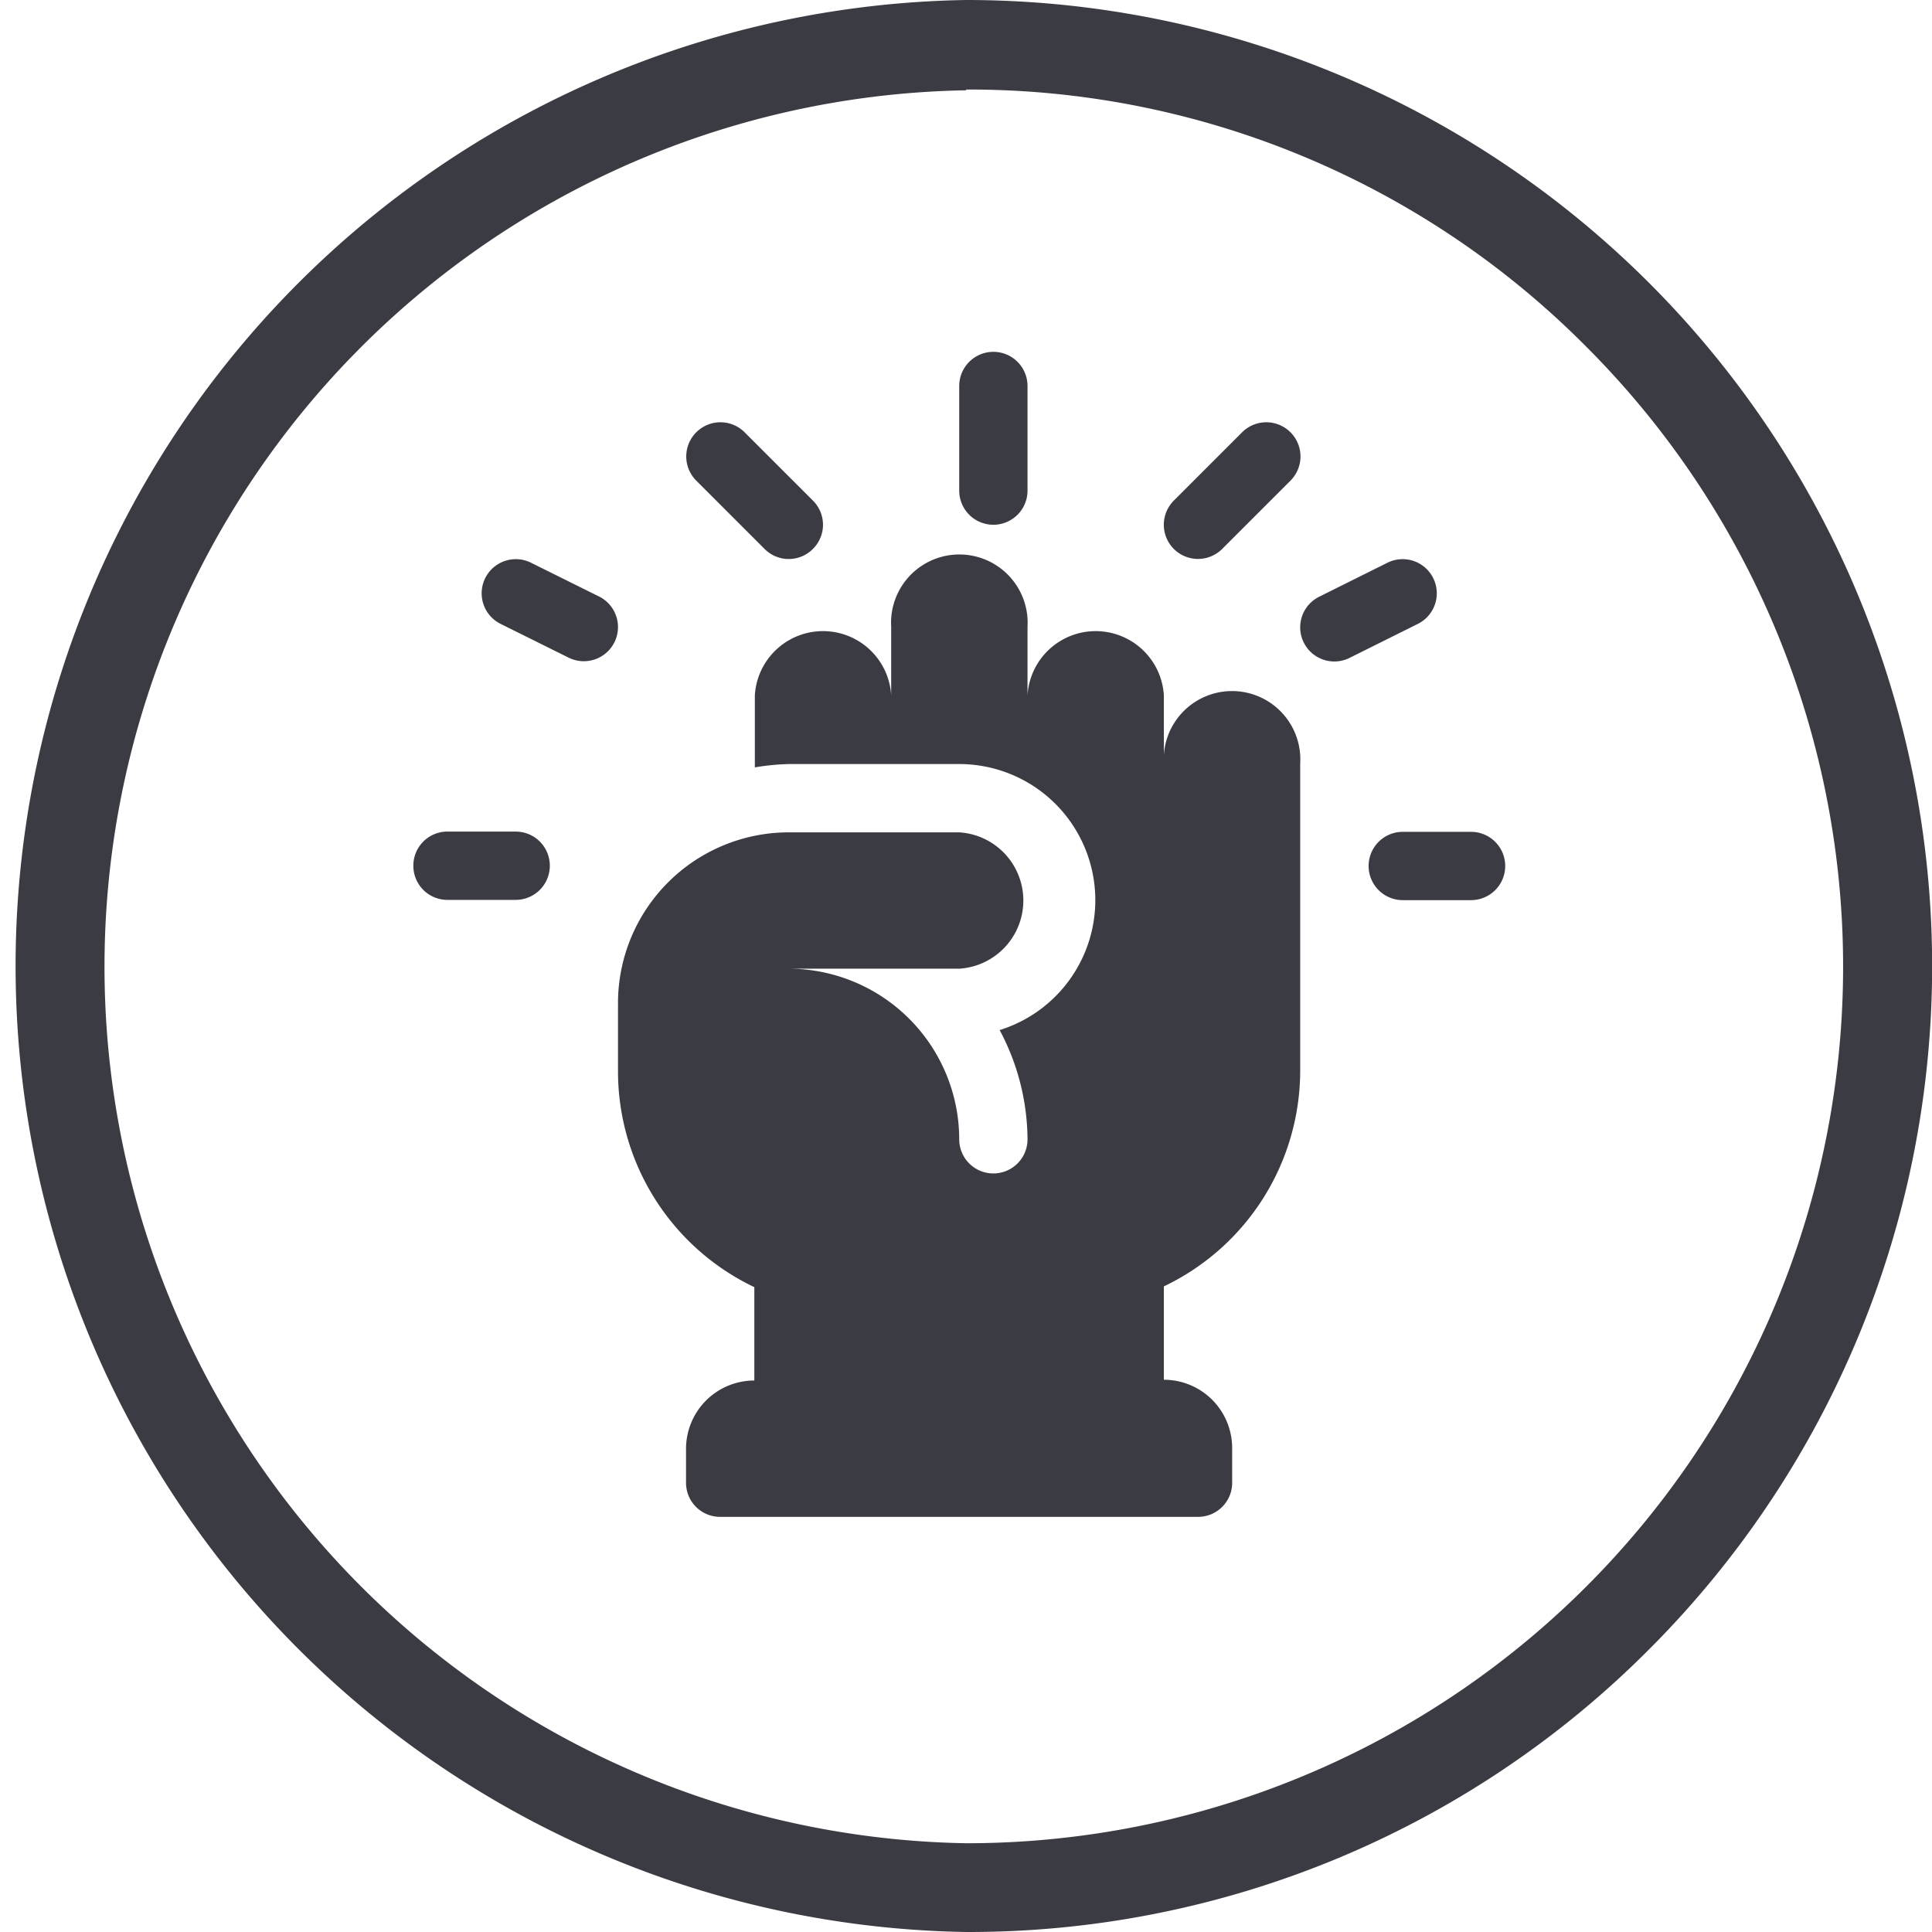 <svg xmlns="http://www.w3.org/2000/svg" width="75.53" height="75.53" viewBox="0 0 75.53 75.53">
  <defs>
    <style>
      .cls-1 {
        fill: #3b3b44;
      }
    </style>
  </defs>
  <title>rights</title>
  <g id="Layer_2" data-name="Layer 2">
    <g id="Layer_1-2" data-name="Layer 1">
      <g>
        <path class="cls-1" d="M37.77,75.53A37.77,37.77,0,0,1,37.76,0h0A37.77,37.77,0,0,1,64.48,64.47a37.52,37.52,0,0,1-26.7,11.06Zm0-72h0a34.27,34.27,0,0,0,0,68.53h0A34.27,34.27,0,0,0,62,13.54,34,34,0,0,0,37.77,3.5Z"/>
        <g>
          <path class="cls-1" d="M40.17,19.18V15.09a1.33,1.33,0,0,0-2.67,0v4.09a1.33,1.33,0,1,0,2.67,0Z"/>
          <path class="cls-1" d="M47.78,21.46l2.67-2.67a1.33,1.33,0,1,0-1.89-1.89l-2.67,2.67a1.33,1.33,0,1,0,1.89,1.89Z"/>
          <path class="cls-1" d="M57.51,32.52H54.84a1.33,1.33,0,0,0,0,2.67h2.67a1.33,1.33,0,1,0,0-2.67Z"/>
          <path class="cls-1" d="M16.16,33.85a1.33,1.33,0,0,0,1.33,1.33h2.67a1.33,1.33,0,0,0,0-2.67H17.5A1.33,1.33,0,0,0,16.16,33.85Z"/>
          <path class="cls-1" d="M31.78,21.46a1.33,1.33,0,0,0,0-1.89L29.11,16.9a1.33,1.33,0,0,0-1.89,1.89l2.67,2.67A1.33,1.33,0,0,0,31.78,21.46Z"/>
          <path class="cls-1" d="M22.23,25.71a1.33,1.33,0,1,0,1.19-2.39L20.76,22a1.33,1.33,0,0,0-1.19,2.39Z"/>
          <path class="cls-1" d="M54.24,22l-2.67,1.33a1.33,1.33,0,1,0,1.19,2.39l2.67-1.33A1.33,1.33,0,1,0,54.24,22Z"/>
          <path class="cls-1" d="M48.17,57.94V56.61a2.67,2.67,0,0,0-2.67-2.67V50.29a9.35,9.35,0,0,0,5.33-8.44v-12a2.67,2.67,0,1,0-5.33,0V27.18a2.67,2.67,0,0,0-5.33,0V24.51a2.67,2.67,0,1,0-5.33,0v2.67a2.67,2.67,0,0,0-5.33,0V30a9.22,9.22,0,0,1,1.33-.13H37.5a5.32,5.32,0,0,1,1.58,10.4,9.17,9.17,0,0,1,1.09,4.27,1.33,1.33,0,1,1-2.67,0,6.68,6.68,0,0,0-6.67-6.67H37.5a2.67,2.67,0,0,0,0-5.33H30.83a6.68,6.68,0,0,0-6.67,6.67v2.67a9.35,9.35,0,0,0,5.33,8.44v3.65a2.67,2.67,0,0,0-2.67,2.67v1.33a1.33,1.33,0,0,0,1.33,1.33H46.84A1.33,1.33,0,0,0,48.17,57.94Z"/>
        </g>
      </g>
    </g>
  </g>
</svg>
